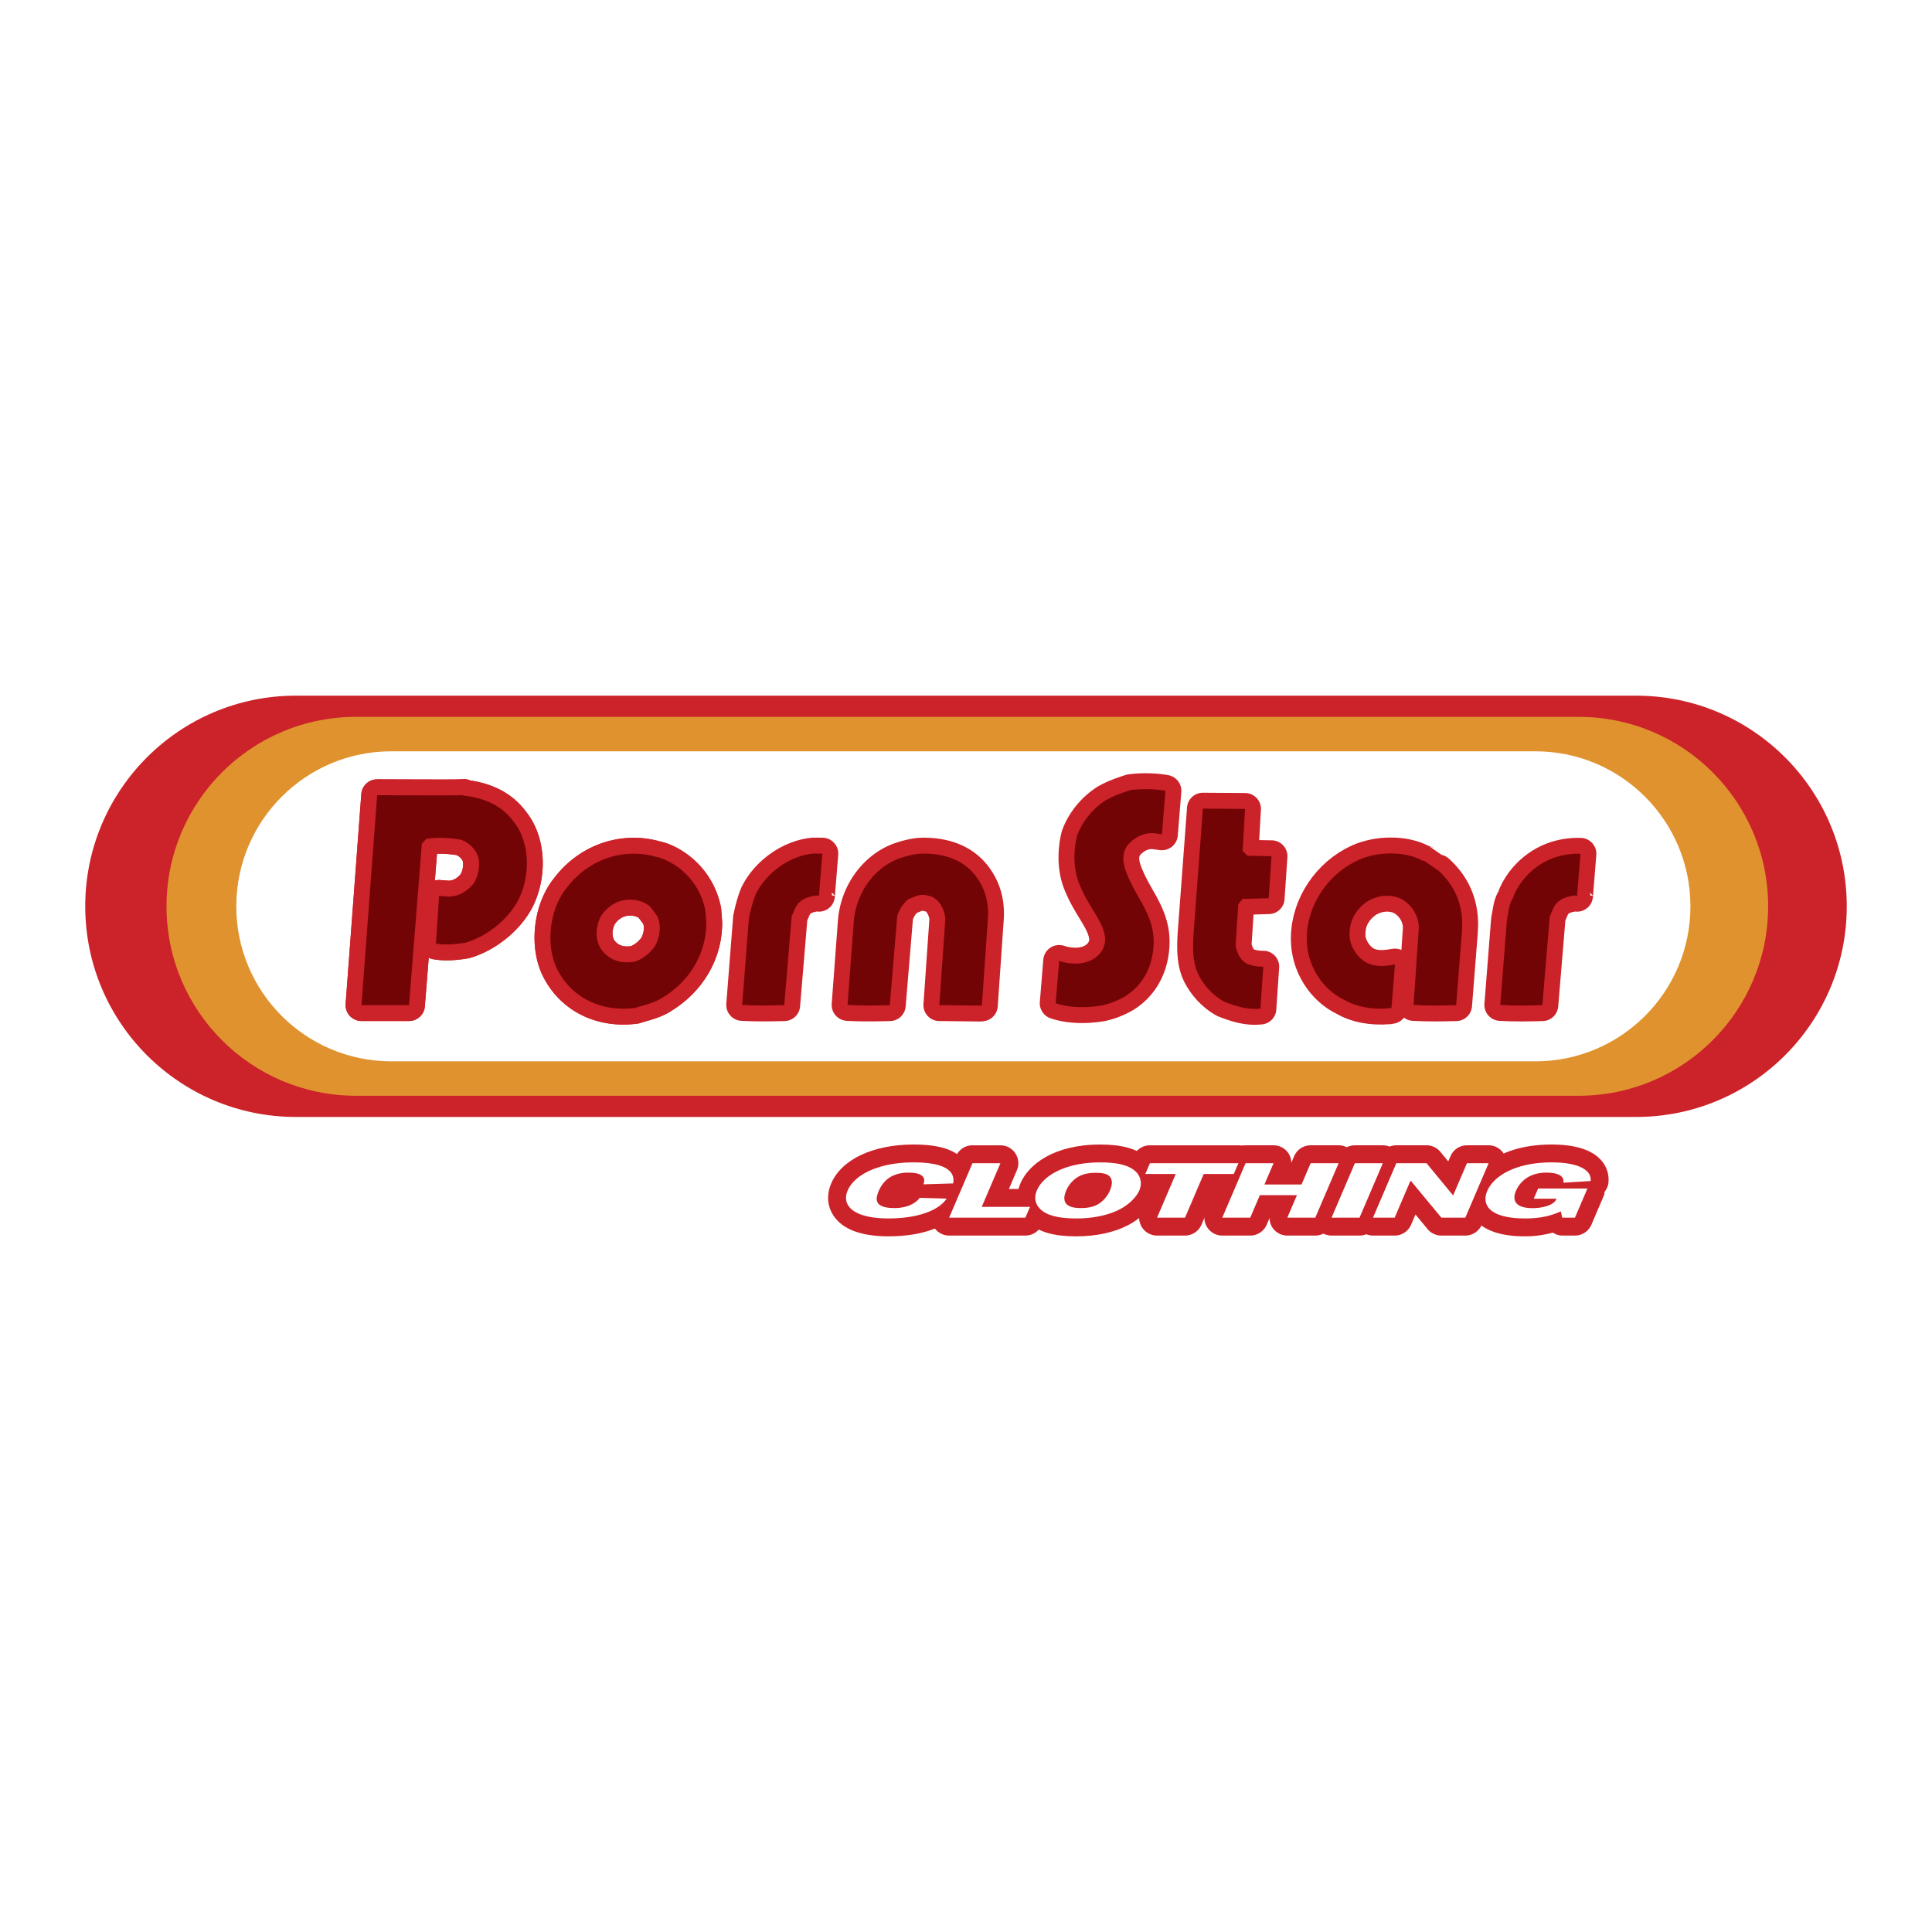 <svg xmlns="http://www.w3.org/2000/svg" width="2500" height="2500" viewBox="0 0 192.756 192.756"><path fill-rule="evenodd" clip-rule="evenodd" fill="#fff" d="M0 0h192.756v192.756H0V0z"/><path d="M184.252 90.423c0 11.606-9.408 21.016-21.016 21.016H29.521c-11.607 0-21.017-9.41-21.017-21.016 0-11.607 9.41-21.017 21.017-21.017h133.716c11.607.001 21.015 9.41 21.015 21.017z" fill-rule="evenodd" clip-rule="evenodd" fill="#cc2229"/><path d="M176.408 90.423c0 10.438-8.463 18.901-18.9 18.901H35.514c-10.439 0-18.901-8.463-18.901-18.901 0-10.439 8.462-18.902 18.901-18.902h121.994c10.437 0 18.9 8.463 18.9 18.902z" fill-rule="evenodd" clip-rule="evenodd" fill="#e0922f"/><path d="M168.654 90.423c0 8.54-6.924 15.465-15.465 15.465H39.039c-8.541 0-15.464-6.926-15.464-15.465 0-8.541 6.923-15.465 15.464-15.465H153.19c8.54 0 15.464 6.924 15.464 15.465zM92.126 118.16c.24-.604.027-1.166-1.508-1.166-1.971 0-2.665 1.174-2.946 1.83-.319.746-.537 1.703 1.574 1.703 1.309 0 2.132-.498 2.514-1.021l2.688.078c-.829 1.244-3.029 1.98-5.785 1.98-3.559 0-4.723-1.314-4.089-2.795.644-1.506 2.977-2.797 6.57-2.797 3 0 4.196.793 3.951 2.1l-2.969.088z" fill-rule="evenodd" clip-rule="evenodd" fill="#fff"/><path d="M82.932 118.066c-.481 1.125-.402 2.268.223 3.213.906 1.375 2.759 2.07 5.507 2.07 3.444 0 6.095-1.012 7.269-2.775.2-.297.3-.643.3-.99l-.031-.123c.327-.26.567-.625.648-1.059.041-.219.061-.432.061-.643 0-.729-.24-1.41-.7-1.963-.91-1.098-2.519-1.607-5.065-1.607-4.041 0-7.187 1.487-8.212 3.877z" fill-rule="evenodd" clip-rule="evenodd" fill="#cc2229"/><path fill-rule="evenodd" clip-rule="evenodd" fill="#fff" d="M102.764 120.408l-.461 1.078h-7.607l2.327-5.433h2.791l-1.865 4.355h4.815z"/><path d="M97.023 114.268c-.715 0-1.36.426-1.641 1.082l-2.326 5.434a1.787 1.787 0 0 0 1.64 2.489h7.606c.713 0 1.359-.426 1.641-1.082l.461-1.078a1.783 1.783 0 0 0-1.64-2.487h-2.109l.801-1.871a1.783 1.783 0 0 0-.152-1.683 1.78 1.78 0 0 0-1.488-.803h-2.793v-.001z" fill-rule="evenodd" clip-rule="evenodd" fill="#cc2229"/><path d="M103.873 120.711c-.631-.562-.713-1.27-.422-1.949.617-1.441 2.781-2.789 6.324-2.789 1.588 0 2.74.238 3.445.832.629.531.734 1.299.455 1.957-.266.617-.955 1.369-1.941 1.885-1.189.619-2.732.918-4.354.918-1.622-.001-2.821-.253-3.507-.854zm3.379-3.082a3.036 3.036 0 0 0-.869 1.133c-.291.68-.529 1.766 1.441 1.766.961 0 1.574-.213 2.062-.617a3.01 3.01 0 0 0 .854-1.141c.17-.396.283-.863.09-1.229-.193-.363-.629-.529-1.5-.529-.959 0-1.578.22-2.078.617z" fill-rule="evenodd" clip-rule="evenodd" fill="#fff"/><path d="M101.812 118.059c-.623 1.455-.295 2.943.875 3.984l.008.008c1.008.887 2.496 1.299 4.686 1.299 1.977 0 3.766-.387 5.176-1.119 1.27-.662 2.301-1.697 2.76-2.766.615-1.441.244-3.02-.943-4.023-1.016-.854-2.475-1.252-4.598-1.252-4.651-.001-7.163 1.998-7.964 3.869zm7.963-.301c1.449 0 1.998.223 2.209.359-.125.234-.473.633-1.076.947-.887.461-2.141.717-3.527.717-1.498 0-2.049-.236-2.236-.354.386-.73 1.841-1.669 4.63-1.669z" fill-rule="evenodd" clip-rule="evenodd" fill="#cc2229"/><path d="M106.148 116.227a4.814 4.814 0 0 0-1.406 1.83c-.244.57-.338 1.07-.338 1.498 0 .633.203 1.113.426 1.449.574.869 1.58 1.309 2.994 1.309 1.336 0 2.354-.326 3.201-1.029.758-.598 1.176-1.393 1.355-1.811.551-1.287.318-2.215.025-2.768-.781-1.479-2.508-1.479-3.076-1.479-1.306.001-2.315.319-3.181 1.001zm-.003.002l.012-.008-.012.008z" fill-rule="evenodd" clip-rule="evenodd" fill="#cc2229"/><path fill-rule="evenodd" clip-rule="evenodd" fill="#fff" d="M123.096 117.129h-3l-1.866 4.357h-2.791l1.866-4.357h-3.037l.462-1.076h8.827l-.461 1.076z"/><path d="M114.73 114.268c-.715 0-1.359.426-1.641 1.082l-.461 1.078a1.778 1.778 0 0 0 .15 1.684c.33.502.889.803 1.488.803h.332l-.801 1.869a1.78 1.78 0 0 0 .15 1.685c.33.5.891.803 1.49.803h2.791c.715 0 1.359-.428 1.641-1.082 0 0 .877-2.053 1.402-3.275h1.822c.715 0 1.359-.426 1.641-1.082l.461-1.078a1.78 1.78 0 0 0-.15-1.683 1.784 1.784 0 0 0-1.49-.803h-8.825v-.001z" fill-rule="evenodd" clip-rule="evenodd" fill="#cc2229"/><path fill-rule="evenodd" clip-rule="evenodd" fill="#fff" d="M131.227 121.486h-2.791l.959-2.242h-3.698l-.959 2.242h-2.793l2.326-5.433h2.791l-.908 2.123h3.7l.908-2.123h2.791l-2.326 5.433z"/><path d="M130.762 114.268c-.715 0-1.359.426-1.641 1.084l-.285.664a1.766 1.766 0 0 0-.283-.945 1.784 1.784 0 0 0-1.49-.803h-2.791c-.713 0-1.359.426-1.641 1.082l-2.326 5.434a1.785 1.785 0 0 0 1.64 2.489h2.793c.713 0 1.359-.428 1.641-1.082 0 0 .164-.389.285-.666.006.332.094.66.283.945.328.5.889.803 1.488.803h2.791c.715 0 1.359-.428 1.641-1.082l2.326-5.436a1.783 1.783 0 0 0-1.64-2.487h-2.791z" fill-rule="evenodd" clip-rule="evenodd" fill="#cc2229"/><path fill-rule="evenodd" clip-rule="evenodd" fill="#fff" d="M135.641 121.486h-2.791l2.326-5.433h2.791l-2.326 5.433z"/><path d="M135.176 114.268c-.715 0-1.359.426-1.641 1.082l-2.326 5.434a1.787 1.787 0 0 0 1.64 2.489h2.791c.715 0 1.359-.428 1.641-1.082l2.326-5.436a1.783 1.783 0 0 0-.152-1.684 1.78 1.78 0 0 0-1.488-.803h-2.791z" fill-rule="evenodd" clip-rule="evenodd" fill="#cc2229"/><path fill-rule="evenodd" clip-rule="evenodd" fill="#fff" d="M146.195 121.486h-2.39l-3.026-3.652h-.068l-1.565 3.652h-2.162l2.327-5.433h3.017l2.629 3.191h.033l1.367-3.191h2.164l-2.326 5.433z"/><path d="M146.357 114.268c-.713 0-1.357.426-1.639 1.082l-.225.525-.789-.957a1.781 1.781 0 0 0-1.377-.65h-3.018c-.715 0-1.359.426-1.641 1.082l-2.326 5.434a1.787 1.787 0 0 0 1.64 2.489h2.162c.715 0 1.359-.428 1.641-1.082l.438-1.021 1.207 1.457c.338.408.842.646 1.373.646h2.391c.713 0 1.359-.428 1.641-1.082l2.326-5.436a1.778 1.778 0 0 0-.152-1.684 1.777 1.777 0 0 0-1.488-.803h-2.164z" fill-rule="evenodd" clip-rule="evenodd" fill="#cc2229"/><path d="M153.023 119.594l.434-1.014h4.92l-1.244 2.906h-1.273l-.133-.625c-1.102.49-2.168.703-3.564.703-3.506 0-4.389-1.322-3.777-2.748.631-1.473 2.805-2.844 6.416-2.844 2.582 0 4.02.713 3.896 1.861l-2.725.167c.113-.545-.336-1.006-1.68-1.006-1.971 0-2.766 1.166-3.055 1.838-.301.705-.293 1.703 1.662 1.703 1.221 0 2.223-.387 2.391-.941h-2.268z" fill-rule="evenodd" clip-rule="evenodd" fill="#fff"/><path d="M146.744 118.115c-.494 1.154-.422 2.314.203 3.262.863 1.309 2.617 1.973 5.215 1.973 1.021 0 1.908-.146 2.766-.369.275.172.588.291.932.291h1.273c.715 0 1.359-.428 1.641-1.082l1.244-2.908c.053-.123.055-.254.078-.383.191-.252.338-.539.375-.871a2.91 2.91 0 0 0-.744-2.291c-.92-1.027-2.578-1.547-4.926-1.547-4.701-.001-7.246 2.027-8.057 3.925z" fill-rule="evenodd" clip-rule="evenodd" fill="#cc2229"/><path d="M92.126 118.16c.24-.604.027-1.166-1.508-1.166-1.971 0-2.665 1.174-2.946 1.83-.319.746-.537 1.703 1.574 1.703 1.309 0 2.132-.498 2.514-1.021l2.688.078c-.829 1.244-3.029 1.98-5.785 1.98-3.559 0-4.723-1.314-4.089-2.795.644-1.506 2.977-2.797 6.57-2.797 3 0 4.196.793 3.951 2.1l-2.969.088zM102.764 120.408l-.461 1.078h-7.607l2.327-5.433h2.791l-1.865 4.355h4.815zM103.873 120.711c-.631-.562-.713-1.27-.422-1.949.617-1.441 2.781-2.789 6.324-2.789 1.588 0 2.74.238 3.445.832.629.531.734 1.299.455 1.957-.266.617-.955 1.369-1.941 1.885-1.189.619-2.732.918-4.354.918-1.622-.001-2.821-.253-3.507-.854zm3.379-3.082a3.036 3.036 0 0 0-.869 1.133c-.291.68-.529 1.766 1.441 1.766.961 0 1.574-.213 2.062-.617a3.01 3.01 0 0 0 .854-1.141c.17-.396.283-.863.09-1.229-.193-.363-.629-.529-1.5-.529-.959 0-1.578.22-2.078.617zM123.096 117.129h-3l-1.866 4.357h-2.791l1.866-4.357h-3.037l.462-1.076h8.827l-.461 1.076zM131.227 121.486h-2.791l.959-2.242h-3.698l-.959 2.242h-2.793l2.326-5.433h2.791l-.908 2.123h3.7l.908-2.123h2.791l-2.326 5.433zM135.641 121.486h-2.791l2.326-5.433h2.791l-2.326 5.433zM146.195 121.486h-2.39l-3.026-3.652h-.068l-1.565 3.652h-2.162l2.327-5.433h3.017l2.629 3.191h.033l1.367-3.191h2.164l-2.326 5.433zM153.023 119.594l.434-1.014h4.92l-1.244 2.906h-1.273l-.133-.625c-1.102.49-2.168.703-3.564.703-3.506 0-4.389-1.322-3.777-2.748.631-1.473 2.805-2.844 6.416-2.844 2.582 0 4.02.713 3.896 1.861l-2.725.167c.113-.545-.336-1.006-1.68-1.006-1.971 0-2.766 1.166-3.055 1.838-.301.705-.293 1.703 1.662 1.703 1.221 0 2.223-.387 2.391-.941h-2.268z" fill-rule="evenodd" clip-rule="evenodd" fill="#fff"/><path d="M37.905 79.338l-.218-.001-.058.003-1.564 20.939h4.743l1.281-16.099.436-.48.199-.028c1.149-.163 2.23-.051 3.136.08l.034.004.059.018c.924.301 1.656 1.101 1.822 1.99.081.975-.128 1.833-.585 2.457-.69.82-1.57 1.25-2.496 1.233h.003c0-.005-.589-.044-.589-.044a17.794 17.794 0 0 0-.302-.028l-.312 4.758c.77.136 1.722.12 2.956-.091 2.274-.658 4.523-2.556 5.427-4.608a8.27 8.27 0 0 0 .688-3.308c0-1.598-.455-3.055-1.281-4.104-1.11-1.558-2.791-2.424-5.15-2.663l.139-.049c-.414.051-1.935.045-8.368.021zm-.218-.001z" fill="none" stroke="#cc2229" stroke-width="3.172" stroke-linejoin="round" stroke-miterlimit="2.613"/><path d="M37.905 79.338l-.218-.001-.058.003-1.564 20.939h4.743l1.281-16.099.436-.48.199-.028c1.149-.163 2.23-.051 3.136.08l.034.004.059.018c.924.301 1.656 1.101 1.822 1.99.081.975-.128 1.833-.585 2.457-.69.82-1.57 1.25-2.496 1.233h.003c0-.005-.589-.044-.589-.044a17.794 17.794 0 0 0-.302-.028l-.312 4.758c.77.136 1.722.12 2.956-.091 2.274-.658 4.523-2.556 5.427-4.608a8.27 8.27 0 0 0 .688-3.308c0-1.598-.455-3.055-1.281-4.104-1.11-1.558-2.791-2.424-5.15-2.663l.139-.049c-.414.051-1.935.045-8.368.021zm-.218-.001z" fill-rule="evenodd" clip-rule="evenodd" fill="#730406"/><path d="M56.576 88.534l-.013.016c-1.686 2.043-2.149 5.544-1.055 7.971 1.385 2.95 4.409 4.497 7.889 4.034.003-.004.584-.178.584-.178.751-.215 1.524-.439 2.183-.883 2.699-1.658 4.303-4.424 4.303-7.408l-.09-1.241a7.022 7.022 0 0 0-2.9-4.441c-.715-.484-1.359-.776-2.025-.919-3.278-.932-6.752.266-8.876 3.049zm3.485 6.288l-.003-.003c-.561-.732-.69-1.863-.328-2.882.22-.784 1.089-1.66 1.969-1.97 1.093-.406 2.402-.2 3.179.504.051.055.68.903.68.903.189.402.267.793.267 1.203 0 .637-.179 1.294-.504 1.853-.519.718-1.242 1.268-1.957 1.503-1.386.262-2.539-.136-3.303-1.111z" fill="none" stroke="#cc2229" stroke-width="3.172" stroke-linejoin="round" stroke-miterlimit="2.613"/><path d="M56.576 88.534l-.013.016c-1.686 2.043-2.149 5.544-1.055 7.971 1.385 2.95 4.409 4.497 7.889 4.034.003-.004.584-.178.584-.178.751-.215 1.524-.439 2.183-.883 2.699-1.658 4.303-4.424 4.303-7.408l-.09-1.241a7.022 7.022 0 0 0-2.9-4.441c-.715-.484-1.359-.776-2.025-.919-3.278-.932-6.752.266-8.876 3.049zm3.485 6.288l-.003-.003c-.561-.732-.69-1.863-.328-2.882.22-.784 1.089-1.66 1.969-1.97 1.093-.406 2.402-.2 3.179.504.051.055.68.903.68.903.189.402.267.793.267 1.203 0 .637-.179 1.294-.504 1.853-.519.718-1.242 1.268-1.957 1.503-1.386.262-2.539-.136-3.303-1.111z" fill-rule="evenodd" clip-rule="evenodd" fill="#730406"/><path d="M112.785 78.83c-.846.276-1.672.562-2.441 1.003-1.305.821-2.359 2.114-2.881 3.539a8.976 8.976 0 0 0-.268 2.161c0 1.109.221 2.148.641 3.005.279.687.662 1.328 1.029 1.948.562.947 1.344 2.066 1.395 3.209 0 .691-.303 1.316-.854 1.76-1.055.866-2.58.788-3.736.417l-.344 4.221c1.232.428 2.953.514 4.682.205a8.125 8.125 0 0 0 2.189-.859c1.68-1.02 2.695-2.744 2.877-4.846.174-1.992-.492-3.364-1.426-4.993-.473-.823-.941-1.687-1.279-2.578-.287-.761-.525-1.743.096-2.655.844-.984 1.873-1.385 3.008-1.196l-.117-.002.57.071c.045-.564.328-4.057.352-4.339-1.028-.189-2.299-.227-3.493-.071z" fill="none" stroke="#cc2229" stroke-width="3.172" stroke-linejoin="round" stroke-miterlimit="2.613"/><path d="M112.785 78.83c-.846.276-1.672.562-2.441 1.003-1.305.821-2.359 2.114-2.881 3.539a8.976 8.976 0 0 0-.268 2.161c0 1.109.221 2.148.641 3.005.279.687.662 1.328 1.029 1.948.562.947 1.344 2.066 1.395 3.209 0 .691-.303 1.316-.854 1.76-1.055.866-2.58.788-3.736.417l-.344 4.221c1.232.428 2.953.514 4.682.205a8.125 8.125 0 0 0 2.189-.859c1.68-1.02 2.695-2.744 2.877-4.846.174-1.992-.492-3.364-1.426-4.993-.473-.823-.941-1.687-1.279-2.578-.287-.761-.525-1.743.096-2.655.844-.984 1.873-1.385 3.008-1.196l-.117-.002.57.071c.045-.564.328-4.057.352-4.339-1.028-.189-2.299-.227-3.493-.071z" fill-rule="evenodd" clip-rule="evenodd" fill="#730406"/><path d="M37.905 79.338l-.218-.001-.058.003-1.564 20.939h4.743l1.281-16.099.436-.48.199-.028c1.149-.163 2.23-.051 3.136.08l.034.004.059.018c.924.301 1.656 1.101 1.822 1.99.081.975-.128 1.833-.585 2.457-.69.82-1.57 1.25-2.496 1.233h.003c0-.005-.589-.044-.589-.044a17.794 17.794 0 0 0-.302-.028l-.312 4.758c.77.136 1.722.12 2.956-.091 2.274-.658 4.523-2.556 5.427-4.608a8.27 8.27 0 0 0 .688-3.308c0-1.598-.455-3.055-1.281-4.104-1.11-1.558-2.791-2.424-5.15-2.663l.139-.049c-.414.051-1.935.045-8.368.021zm-.218-.001z" fill="none" stroke="#cc2229" stroke-width="3.172" stroke-linejoin="round" stroke-miterlimit="2.613"/><path d="M37.905 79.338l-.218-.001-.058.003-1.564 20.939h4.743l1.281-16.099.436-.48.199-.028c1.149-.163 2.23-.051 3.136.08l.034.004.059.018c.924.301 1.656 1.101 1.822 1.99.081.975-.128 1.833-.585 2.457-.69.82-1.57 1.25-2.496 1.233h.003c0-.005-.589-.044-.589-.044a17.794 17.794 0 0 0-.302-.028l-.312 4.758c.77.136 1.722.12 2.956-.091 2.274-.658 4.523-2.556 5.427-4.608a8.27 8.27 0 0 0 .688-3.308c0-1.598-.455-3.055-1.281-4.104-1.11-1.558-2.791-2.424-5.15-2.663l.139-.049c-.414.051-1.935.045-8.368.021zm-.218-.001z" fill-rule="evenodd" clip-rule="evenodd" fill="#730406"/><path d="M119.52 97.133c.541 1.15 1.541 2.23 2.656 2.824 1.07.398 2.223.818 3.578.668.023-.359.238-3.5.285-4.18a4.51 4.51 0 0 1-1.562-.256c-.789-.401-1.004-1.123-1.162-1.648l-.02-.068-.02-.157.271-4.102.432-.524 2.598-.078.285-4.187-2.391-.045-.49-.472s.205-3.645.238-4.202l-4.205-.029-.857 11.48c-.117 1.583-.316 3.524.364 4.976z" fill="none" stroke="#cc2229" stroke-width="3.172" stroke-linejoin="round" stroke-miterlimit="2.613"/><path d="M119.52 97.133c.541 1.15 1.541 2.23 2.656 2.824 1.07.398 2.223.818 3.578.668.023-.359.238-3.5.285-4.18a4.51 4.51 0 0 1-1.562-.256c-.789-.401-1.004-1.123-1.162-1.648l-.02-.068-.02-.157.271-4.102.432-.524 2.598-.078.285-4.187-2.391-.045-.49-.472s.205-3.645.238-4.202l-4.205-.029-.857 11.48c-.117 1.583-.316 3.524.364 4.976z" fill-rule="evenodd" clip-rule="evenodd" fill="#730406"/><path d="M56.576 88.534l-.013.016c-1.686 2.043-2.149 5.544-1.055 7.971 1.385 2.95 4.409 4.497 7.889 4.034.003-.004.584-.178.584-.178.751-.215 1.524-.439 2.183-.883 2.699-1.658 4.303-4.424 4.303-7.408l-.09-1.241a7.022 7.022 0 0 0-2.9-4.441c-.715-.484-1.359-.776-2.025-.919-3.278-.932-6.752.266-8.876 3.049zm3.485 6.288l-.003-.003c-.561-.732-.69-1.863-.328-2.882.22-.784 1.089-1.66 1.969-1.97 1.093-.406 2.402-.2 3.179.504.051.055.68.903.68.903.189.402.267.793.267 1.203 0 .637-.179 1.294-.504 1.853-.519.718-1.242 1.268-1.957 1.503-1.386.262-2.539-.136-3.303-1.111z" fill="none" stroke="#cc2229" stroke-width="3.172" stroke-linejoin="round" stroke-miterlimit="2.613"/><path d="M56.576 88.534l-.013.016c-1.686 2.043-2.149 5.544-1.055 7.971 1.385 2.95 4.409 4.497 7.889 4.034.003-.004.584-.178.584-.178.751-.215 1.524-.439 2.183-.883 2.699-1.658 4.303-4.424 4.303-7.408l-.09-1.241a7.022 7.022 0 0 0-2.9-4.441c-.715-.484-1.359-.776-2.025-.919-3.278-.932-6.752.266-8.876 3.049zm3.485 6.288l-.003-.003c-.561-.732-.69-1.863-.328-2.882.22-.784 1.089-1.66 1.969-1.97 1.093-.406 2.402-.2 3.179.504.051.055.68.903.68.903.189.402.267.793.267 1.203 0 .637-.179 1.294-.504 1.853-.519.718-1.242 1.268-1.957 1.503-1.386.262-2.539-.136-3.303-1.111z" fill-rule="evenodd" clip-rule="evenodd" fill="#730406"/><path d="M75.405 89.206c-.264.649-.485 1.418-.685 2.397 0 .034-.549 7.054-.675 8.661 1.407.084 2.913.057 4.199.021l.738-8.841.364-.85c.454-.965 1.431-1.139 2.077-1.254 0 .003.142.017.285.029l.34-4.206c-.126-.002-.896-.005-.896-.005-2.281.197-4.68 1.86-5.747 4.048z" fill="none" stroke="#cc2229" stroke-width="3.172" stroke-linejoin="round" stroke-miterlimit="2.613"/><path d="M75.405 89.206c-.264.649-.485 1.418-.685 2.397 0 .034-.549 7.054-.675 8.661 1.407.084 2.913.057 4.199.021l.738-8.841.364-.85c.454-.965 1.431-1.139 2.077-1.254 0 .003.142.017.285.029l.34-4.206c-.126-.002-.896-.005-.896-.005-2.281.197-4.68 1.86-5.747 4.048z" fill-rule="evenodd" clip-rule="evenodd" fill="#730406"/><path d="M89.697 85.656c-2.521.94-4.338 3.514-4.522 6.406l-.613 8.2c1.411.088 2.925.059 4.215.023l.748-8.971.036-.083c.21-.487.48-1.042 1.024-1.475l.045-.036.071-.036.342-.138c.377-.165.906-.394 1.523-.188 1.066.163 1.611 1.25 1.744 2.208l.006.042v.057l-.599 8.618 3.762.043h.234a.92.92 0 0 0 .248-.02c.033-.449.604-8.702.604-8.702l.014-.444c0-1.371-.365-2.548-1.115-3.599-1.114-1.577-2.893-2.384-5.289-2.4-.891.001-1.752.25-2.478.495z" fill="none" stroke="#cc2229" stroke-width="3.172" stroke-linejoin="round" stroke-miterlimit="2.613"/><path d="M89.697 85.656c-2.521.94-4.338 3.514-4.522 6.406l-.613 8.2c1.411.088 2.925.059 4.215.023l.748-8.971.036-.083c.21-.487.48-1.042 1.024-1.475l.045-.036.071-.036.342-.138c.377-.165.906-.394 1.523-.188 1.066.163 1.611 1.25 1.744 2.208l.006.042v.057l-.599 8.618 3.762.043h.234a.92.92 0 0 0 .248-.02c.033-.449.604-8.702.604-8.702l.014-.444c0-1.371-.365-2.548-1.115-3.599-1.114-1.577-2.893-2.384-5.289-2.4-.891.001-1.752.25-2.478.495z" fill-rule="evenodd" clip-rule="evenodd" fill="#730406"/><path d="M135.531 85.799c-3.031 1.383-5.102 4.479-5.15 7.704l-.004.202c0 2.552 1.506 4.985 3.746 6.056 1.203.695 2.738.98 4.465.84 0-.002.102-.018.102-.018.006 0 .082-.016.137-.027l.35-4.326c-.746.125-1.543.236-2.312.019-1.154-.288-2.021-1.525-2.188-2.552-.162-1.353.293-2.532 1.311-3.427 1.037-.911 2.58-1.163 3.754-.612 1.088.554 1.811 1.717 1.811 2.898l-.008.213s-.41 5.973-.516 7.497c1.434.086 2.955.057 4.25.02l.568-7.184.039-.866c0-2.161-.811-3.979-2.412-5.403-.004-.001-1.17-.805-1.328-.914l-.266-.071-.055-.03c-1.677-.887-4.321-.894-6.294-.019z" fill="none" stroke="#cc2229" stroke-width="3.172" stroke-linejoin="round" stroke-miterlimit="2.613"/><path d="M135.531 85.799c-3.031 1.383-5.102 4.479-5.15 7.704l-.004.202c0 2.552 1.506 4.985 3.746 6.056 1.203.695 2.738.98 4.465.84 0-.002.102-.018.102-.018.006 0 .082-.016.137-.027l.35-4.326c-.746.125-1.543.236-2.312.019-1.154-.288-2.021-1.525-2.188-2.552-.162-1.353.293-2.532 1.311-3.427 1.037-.911 2.58-1.163 3.754-.612 1.088.554 1.811 1.717 1.811 2.898l-.008.213s-.41 5.973-.516 7.497c1.434.086 2.955.057 4.25.02l.568-7.184.039-.866c0-2.161-.811-3.979-2.412-5.403-.004-.001-1.17-.805-1.328-.914l-.266-.071-.055-.03c-1.677-.887-4.321-.894-6.294-.019z" fill-rule="evenodd" clip-rule="evenodd" fill="#730406"/><path d="M151.855 87.925c-.457.625-.732 1.131-.895 1.637l-.018.05-.045.083c-.26.402-.348.934-.441 1.497-.002.005-.113.622-.113.622 0 .022-.535 6.863-.66 8.451 1.422.088 2.922.059 4.199.021l.736-8.842.365-.849c.451-.962 1.398-1.13 2.09-1.253v.001c0 .003.133.016.271.028l.34-4.19c-2.346-.069-4.407.896-5.829 2.744z" fill="none" stroke="#cc2229" stroke-width="3.172" stroke-linejoin="round" stroke-miterlimit="2.613"/><path d="M151.855 87.925c-.457.625-.732 1.131-.895 1.637l-.018.05-.045.083c-.26.402-.348.934-.441 1.497-.002.005-.113.622-.113.622 0 .022-.535 6.863-.66 8.451 1.422.088 2.922.059 4.199.021l.736-8.842.365-.849c.451-.962 1.398-1.13 2.09-1.253v.001c0 .003.133.016.271.028l.34-4.19c-2.346-.069-4.407.896-5.829 2.744z" fill-rule="evenodd" clip-rule="evenodd" fill="#730406"/></svg>